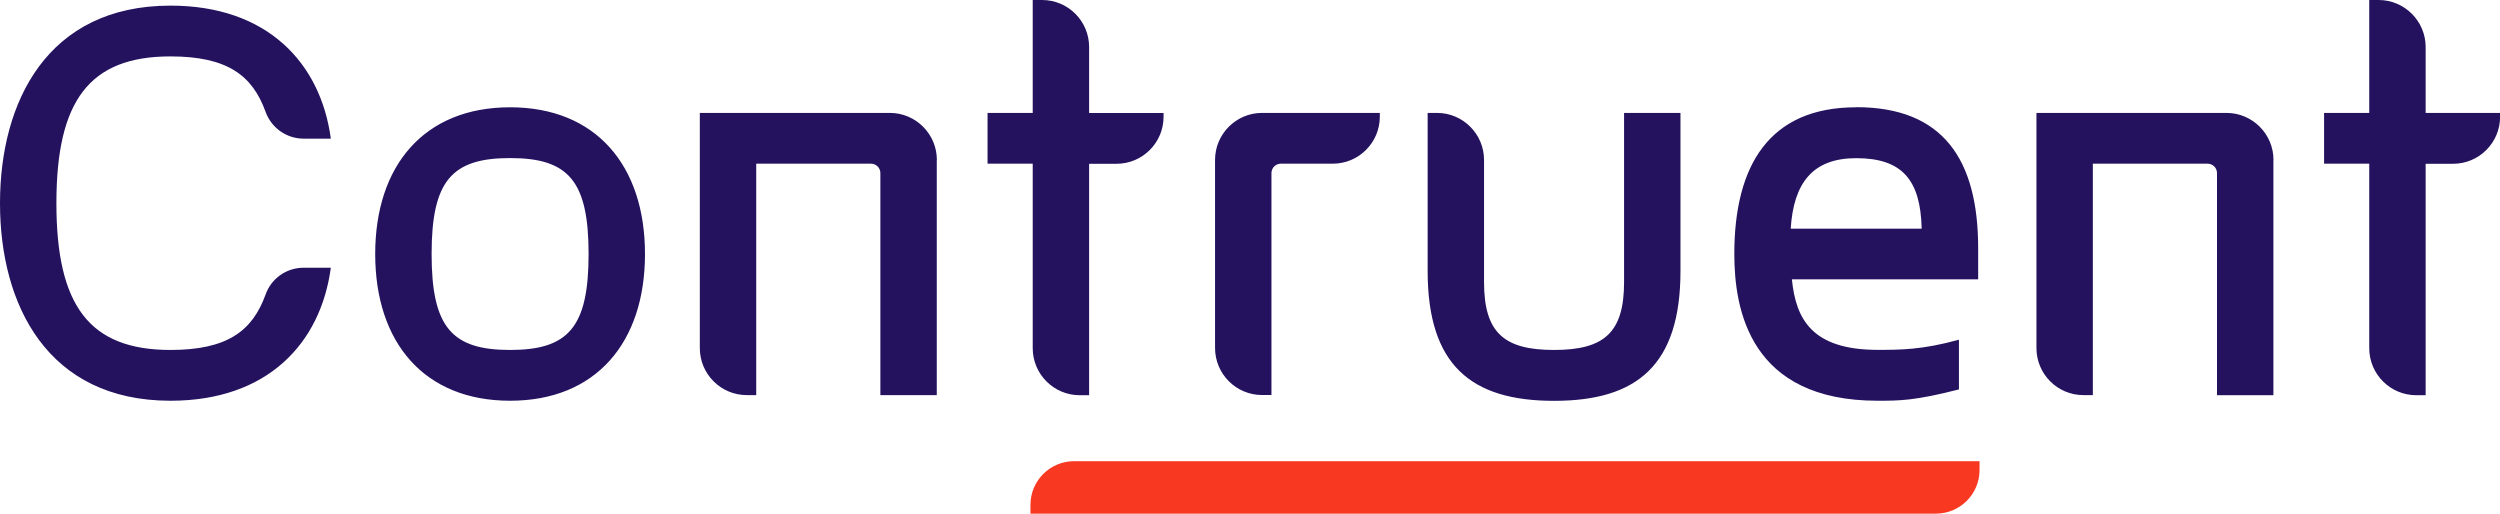 <?xml version="1.0" encoding="UTF-8"?> <svg xmlns="http://www.w3.org/2000/svg" id="Layer_2" viewBox="0 0 253.53 52.09"><defs><style>.cls-1{fill:#f93822;}.cls-2{fill:#24125f;}</style></defs><g id="Layer_1-2"><g><path class="cls-1" d="M104.5,52.09h91.82c2.45,0,4.43-1.98,4.43-4.43v-.89H108.93c-2.45,0-4.43,1.98-4.43,4.43v.89h0Z"></path><path class="cls-2" d="M51.73,10.88c-8.7,0-13.68,5.89-13.68,14.88s4.98,14.88,13.68,14.88,13.68-5.9,13.68-14.88-4.98-14.88-13.68-14.88Zm0,24.61c-5.9,0-7.96-2.29-7.96-9.73s2.06-9.73,7.96-9.73,7.96,2.29,7.96,9.73-2.06,9.73-7.96,9.73Zm43.27-19.27v23.85h-5.72V17.55c0-.53-.43-.95-.95-.95h-11.64v23.47h-.95c-2.64,0-4.77-2.14-4.77-4.77V11.45h19.27c2.63,0,4.77,2.14,4.77,4.77h0Zm32.99-4.77h11.94v.38c0,2.64-2.14,4.77-4.77,4.77h-5.27c-.53,0-.95,.43-.95,.95v22.51h-.95c-2.64,0-4.77-2.14-4.77-4.77V16.22c0-2.63,2.14-4.77,4.77-4.77h0Zm36.71,0h5.72V27.48c0,9.56-4.41,13.17-12.82,13.17s-12.82-3.61-12.82-13.17V11.45h.95c2.63,0,4.77,2.14,4.77,4.77v12.4c0,5.15,2.06,6.87,7.1,6.87s7.1-1.72,7.1-6.87V11.45h0Zm23.54-.57c-8.81,0-12.36,5.89-12.36,14.88,0,5.67,1.6,14.88,14.54,14.88,2.17,0,3.78,0,8.24-1.15v-5.04c-3.72,1.03-5.95,1.03-8.24,1.03-6.7,0-8.3-3.15-8.7-7.15h18.89v-3.15c0-8.99-3.55-14.31-12.36-14.31h0Zm-6.64,12.31c.29-4.64,2.23-7.15,6.64-7.15,4.64,0,6.53,2.18,6.64,7.15h-13.28Zm48.95-6.96v23.85h-5.72V17.55c0-.53-.43-.95-.95-.95h-11.64v23.47h-.95c-2.64,0-4.77-2.14-4.77-4.77V11.45h19.27c2.63,0,4.77,2.14,4.77,4.77h0Zm-120.11-4.77h7.56v.38c0,2.64-2.14,4.77-4.77,4.77h-2.78v23.47h-.95c-2.64,0-4.77-2.14-4.77-4.77V16.6h-4.58v-5.15h4.58V0h.95c2.64,0,4.77,2.14,4.77,4.77v6.68h0Zm143.1,0v.38c0,2.64-2.14,4.77-4.77,4.77h-2.78v23.47h-.95c-2.64,0-4.77-2.14-4.77-4.77V16.6h-4.58v-5.15h4.58V0h.95c2.63,0,4.77,2.14,4.77,4.77v6.68h7.55ZM5.72,20.61c0,10.36,3.32,14.88,11.56,14.88,5.76,0,8.32-1.91,9.66-5.64,.58-1.62,2.12-2.7,3.85-2.7h2.76c-1.03,7.67-6.42,13.49-16.26,13.49-12.48,0-17.29-9.73-17.29-20.03S4.81,.57,17.29,.57c9.84,0,15.23,5.83,16.26,13.49h-2.76c-1.72,0-3.26-1.08-3.85-2.7-1.34-3.73-3.9-5.64-9.66-5.64-8.24,0-11.56,4.52-11.56,14.88h0Z"></path></g></g></svg> 